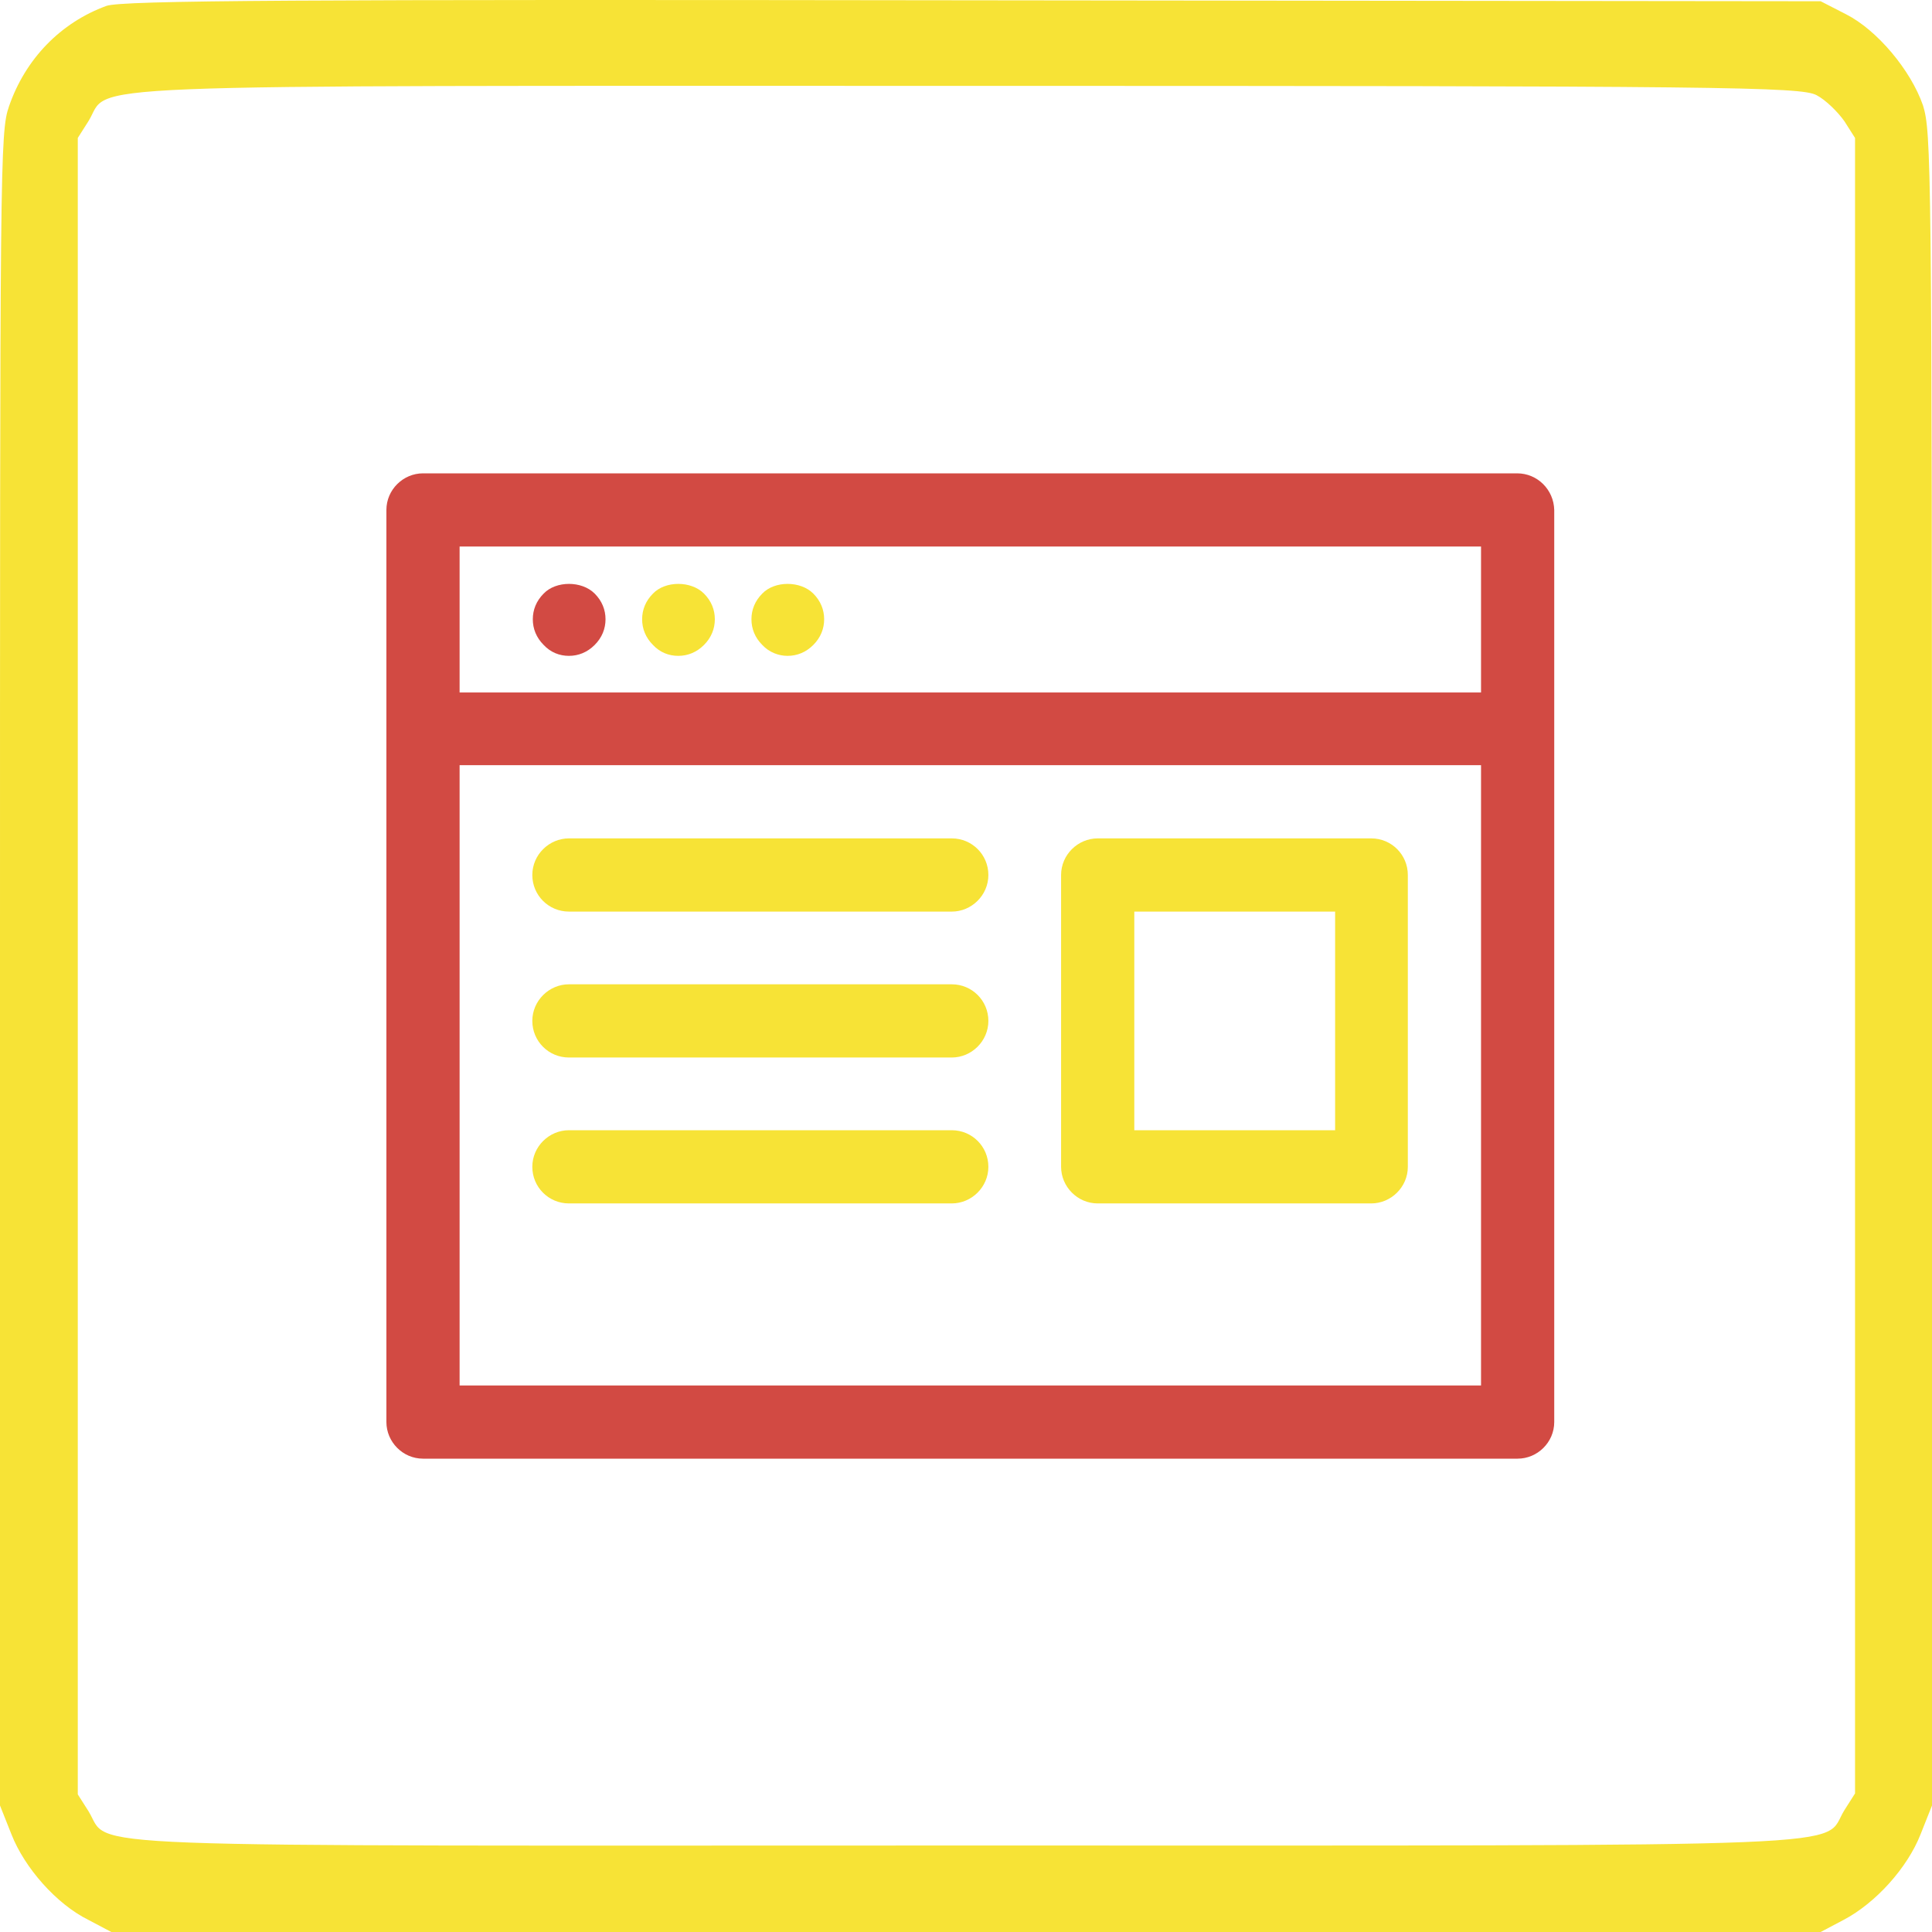 <svg width="200" height="200" viewBox="0 0 200 200" fill="none" xmlns="http://www.w3.org/2000/svg">
<path d="M11.017 0.61C6.271 2.343 2.627 6.098 0.932 11.008C0 13.704 0 16.592 0 100.353V186.906L1.186 189.891C2.542 193.357 5.847 197.112 9.153 198.748L11.525 200H100H188.475L190.847 198.748C194.153 197.015 197.458 193.357 198.814 189.891L200 186.906V100.353C200 16.399 199.915 13.704 199.068 10.912C197.797 7.253 194.322 3.113 191.102 1.477L188.475 0.129L100.763 0.032C31.017 -0.064 12.627 0.032 11.017 0.61ZM188.051 9.853C188.983 10.334 190.254 11.586 190.932 12.549L192.034 14.282V99.968V185.655L190.932 187.388C188.475 191.335 195.678 191.046 100.085 191.046C4.492 191.046 11.61 191.431 9.153 187.484L8.051 185.751V100.064V14.282L9.153 12.549C11.61 8.601 4.322 8.89 99.915 8.89C178.559 8.89 186.441 8.986 188.051 9.853Z" fill="#F7E336"/>
<path d="M157.054 49H43.789C41.741 49 40 50.69 40 52.789V147.211C40 149.259 41.69 151 43.789 151H157.105C159.153 151 160.894 149.31 160.894 147.211V52.789C160.843 50.69 159.153 49 157.054 49ZM153.316 56.578V71.684H47.578V56.578H153.316ZM47.578 143.422V79.211H153.316V143.422H47.578Z" fill="#D24A43"/>
<path d="M58.894 67.894C59.867 67.894 60.789 67.536 61.557 66.768C62.325 66 62.683 65.078 62.683 64.105C62.683 63.133 62.325 62.211 61.557 61.443C60.226 60.111 57.563 60.111 56.283 61.443C55.514 62.211 55.156 63.133 55.156 64.105C55.156 65.078 55.515 66 56.283 66.768C57 67.536 57.921 67.894 58.894 67.894Z" fill="#D24A43"/>
<path d="M70.211 67.894C71.183 67.894 72.105 67.536 72.873 66.768C73.641 66 74 65.078 74 64.105C74 63.133 73.641 62.211 72.873 61.443C71.542 60.111 68.879 60.111 67.599 61.443C66.831 62.211 66.473 63.133 66.473 64.105C66.473 65.078 66.831 66 67.599 66.768C68.316 67.536 69.238 67.894 70.211 67.894Z" fill="#F7E336"/>
<path d="M81.527 67.894C82.5 67.894 83.421 67.536 84.189 66.768C84.958 66 85.316 65.078 85.316 64.105C85.316 63.133 84.957 62.211 84.189 61.443C82.858 60.111 80.195 60.111 78.915 61.443C78.147 62.211 77.789 63.133 77.789 64.105C77.789 65.078 78.147 66 78.915 66.768C79.632 67.536 80.605 67.894 81.527 67.894Z" fill="#F7E336"/>
<path d="M98.527 86.789H58.894C56.846 86.789 55.105 88.479 55.105 90.578C55.105 92.678 56.795 94.367 58.894 94.367L98.527 94.368C100.575 94.368 102.316 92.678 102.316 90.578C102.316 88.479 100.626 86.789 98.527 86.789Z" fill="#F7E336"/>
<path d="M98.527 101.895H58.894C56.846 101.895 55.105 103.584 55.105 105.684C55.105 107.783 56.795 109.473 58.894 109.473H98.527C100.575 109.473 102.316 107.783 102.316 105.684C102.316 103.584 100.626 101.895 98.527 101.895Z" fill="#F7E336"/>
<path d="M98.527 117H58.894C56.846 117 55.105 118.69 55.105 120.789C55.105 122.889 56.795 124.578 58.894 124.578H98.527C100.575 124.578 102.316 122.888 102.316 120.789C102.316 118.69 100.626 117 98.527 117Z" fill="#F7E336"/>
<path d="M141.949 86.789H113.633C111.585 86.789 109.844 88.479 109.844 90.578V120.789C109.844 122.837 111.533 124.578 113.633 124.578L141.949 124.578C143.997 124.578 145.738 122.888 145.738 120.789V90.578C145.738 88.479 144.048 86.789 141.949 86.789ZM138.211 117H117.422V94.368H138.211V117Z" fill="#F7E336"/>
</svg>
